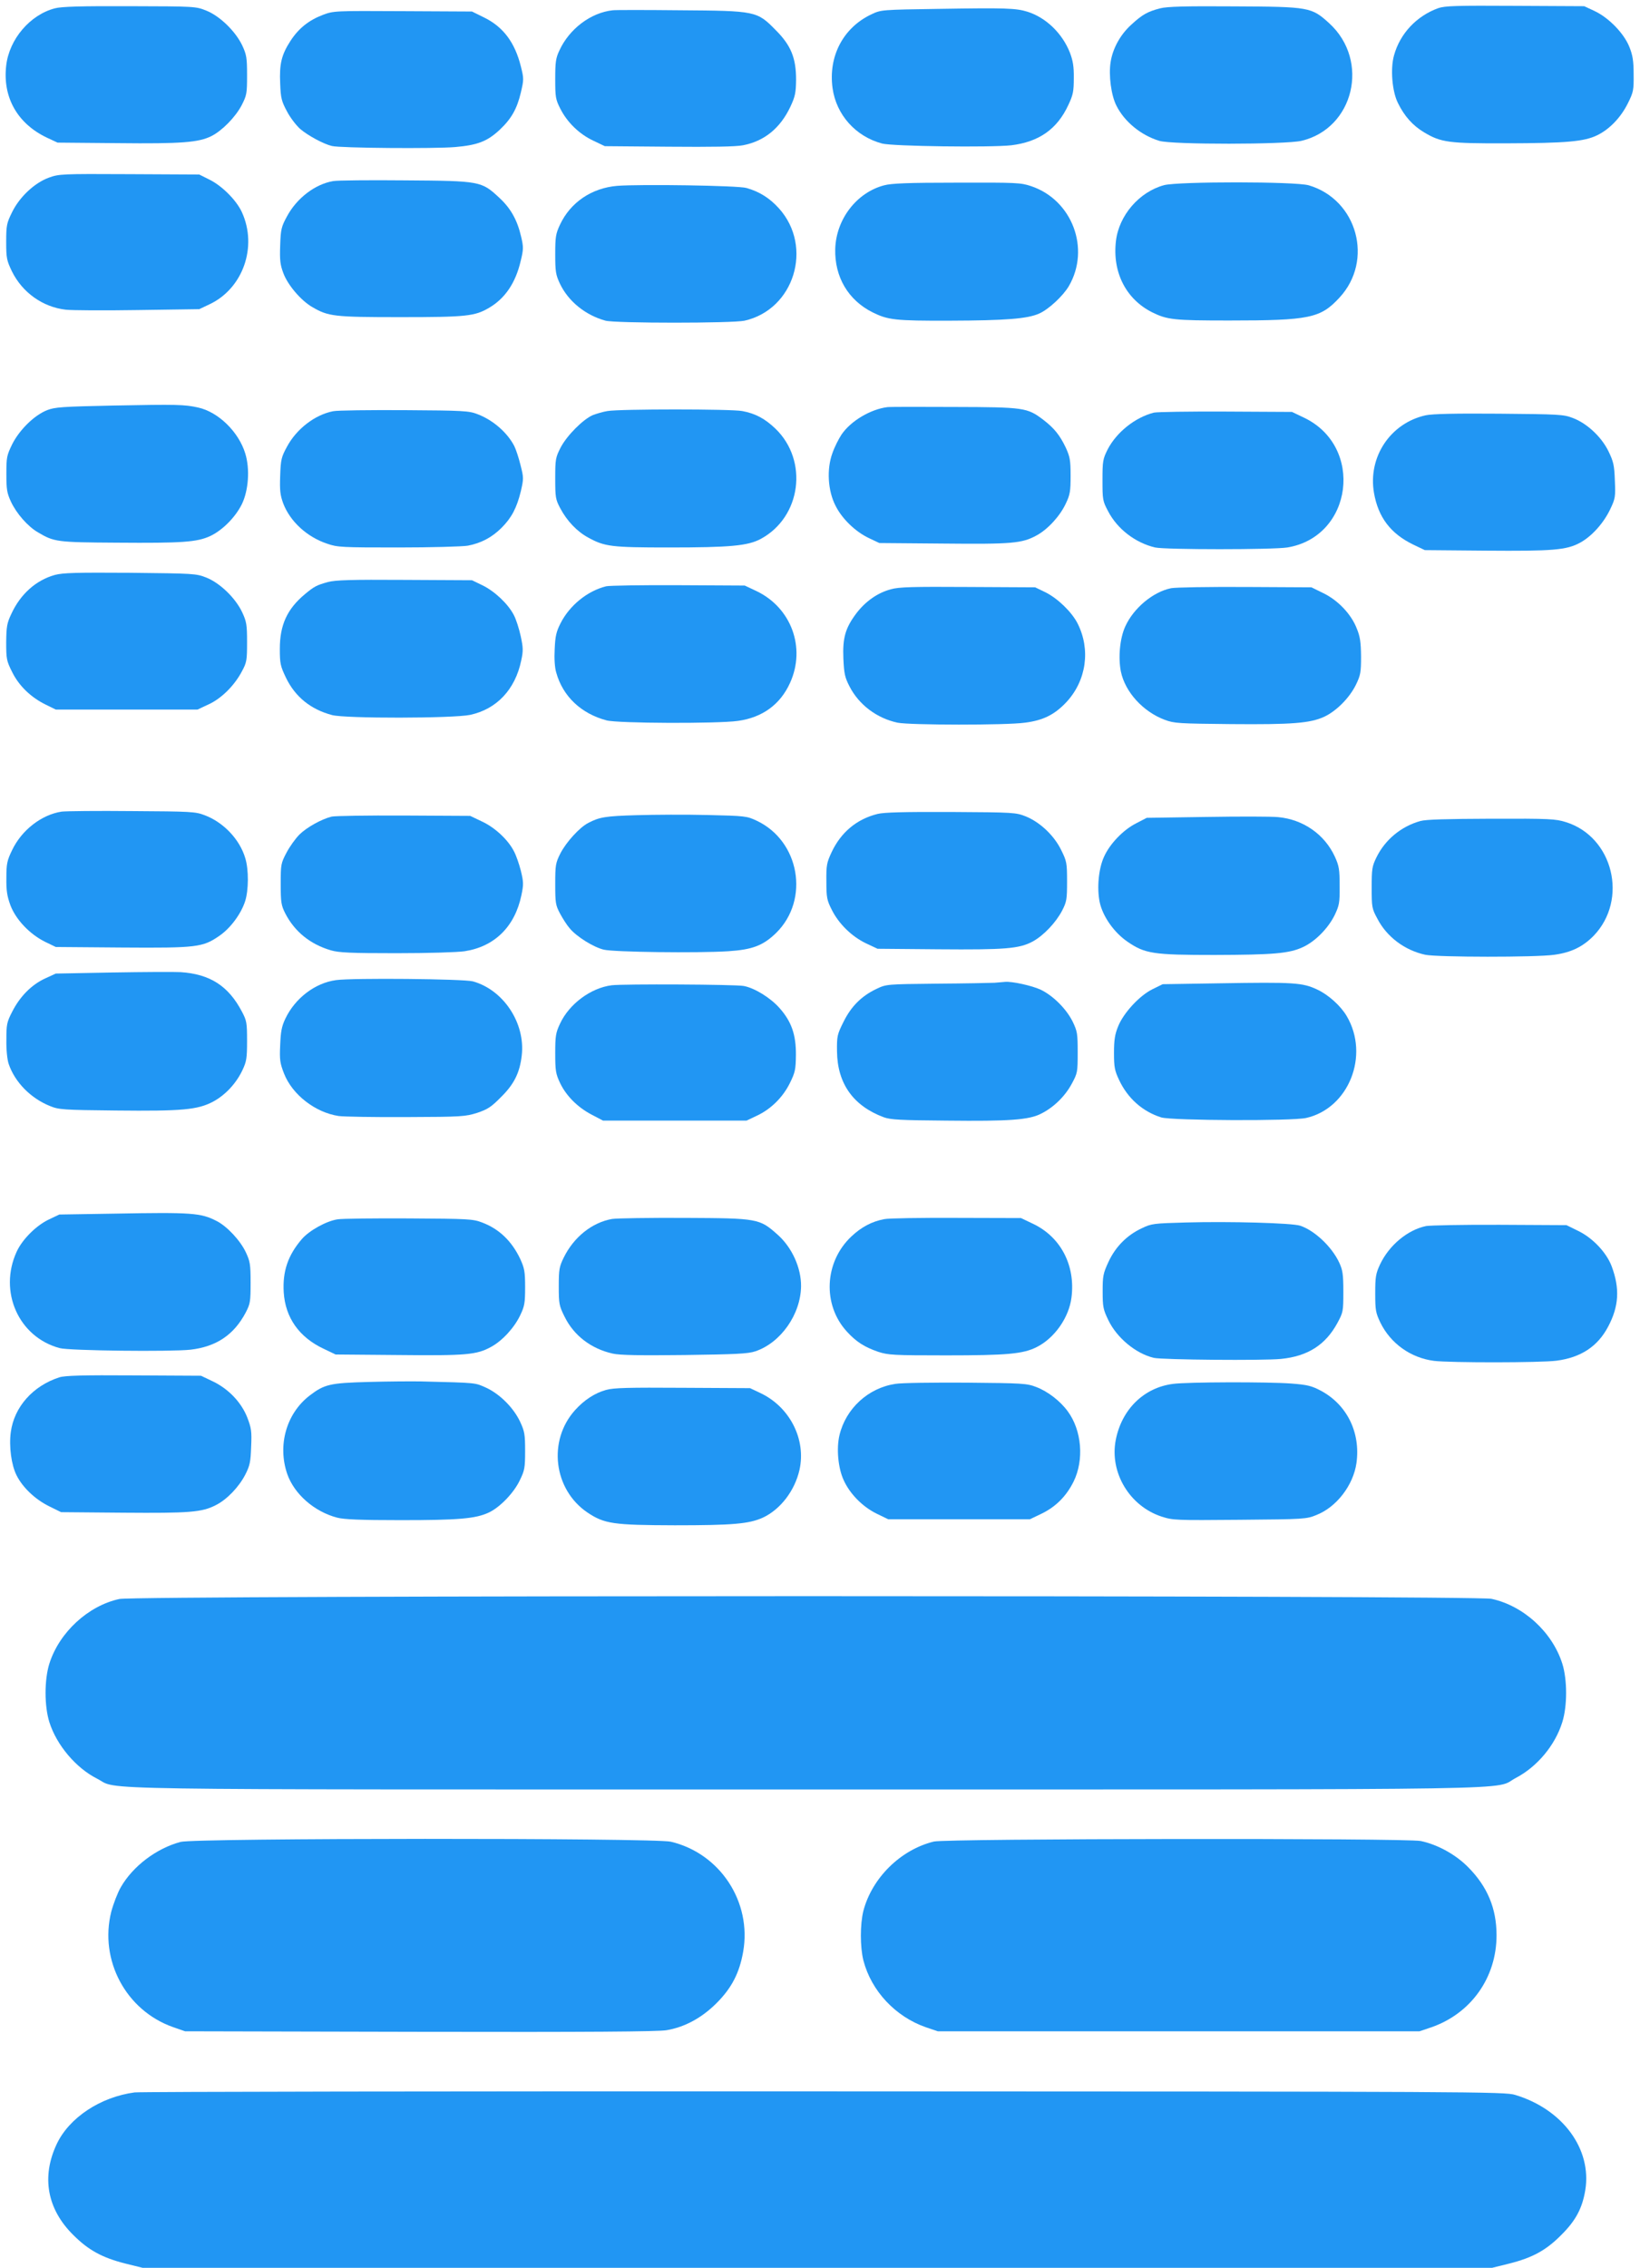 <?xml version="1.0" standalone="no"?>
<!DOCTYPE svg PUBLIC "-//W3C//DTD SVG 20010904//EN"
 "http://www.w3.org/TR/2001/REC-SVG-20010904/DTD/svg10.dtd">
<svg version="1.0" xmlns="http://www.w3.org/2000/svg"
 width="926pt" height="1280pt" viewBox="0 0 926 1280"
 preserveAspectRatio="xMidYMid meet">
<g transform="translate(0,1280) scale(0.1,-0.1)"
fill="#2196f3" stroke="none">
<path d="M310 12753 c-140 -36 -258 -174 -275 -323 -21 -180 64 -329 232 -408
l58 -27 340 -3 c361 -4 457 4 529 40 61 31 135 107 170 173 29 57 31 66 31
170 0 99 -3 116 -27 168 -38 80 -126 166 -203 197 -60 24 -63 24 -433 25 -271
1 -386 -2 -422 -12z"/>
<path d="M6551 12753 c-70 -18 -100 -34 -163 -92 -62 -56 -105 -134 -117 -211
-12 -75 3 -189 33 -247 45 -90 139 -167 242 -198 71 -22 710 -21 802 0 297 70
388 452 158 663 -101 92 -112 94 -537 96 -276 2 -380 -1 -418 -11z"/>
<path d="M8121 12754 c-122 -44 -216 -143 -250 -267 -21 -74 -11 -202 22 -268
36 -74 84 -128 148 -166 95 -57 139 -63 463 -62 341 1 440 10 513 45 71 34
135 101 175 182 31 62 33 74 32 162 0 75 -5 108 -24 155 -30 76 -116 165 -197
203 l-58 27 -390 2 c-334 2 -396 0 -434 -13z"/>
<path d="M5305 12750 c-330 -5 -330 -5 -385 -31 -159 -75 -244 -237 -219 -417
21 -150 130 -272 279 -312 59 -16 614 -23 730 -10 156 19 259 91 322 227 27
57 31 77 31 152 1 66 -5 99 -22 144 -43 109 -135 198 -240 231 -65 20 -123 22
-496 16z"/>
<path d="M3460 12742 c-124 -13 -246 -105 -302 -228 -20 -42 -23 -66 -23 -160
0 -102 2 -115 29 -168 39 -77 107 -143 186 -180 l65 -31 360 -3 c243 -2 380 0
420 8 121 23 211 97 268 218 27 58 31 78 32 152 0 123 -29 194 -115 280 -106
108 -112 109 -541 112 -195 2 -365 2 -379 0z"/>
<path d="M1823 12716 c-79 -30 -137 -76 -183 -147 -51 -79 -63 -130 -58 -241
3 -82 8 -100 38 -156 18 -35 52 -79 74 -99 44 -38 133 -86 180 -97 47 -12 581
-16 696 -6 127 11 181 32 251 97 66 62 98 118 120 211 17 73 17 79 0 147 -34
136 -100 224 -209 277 l-67 33 -390 2 c-385 2 -391 2 -452 -21z"/>
<path d="M275 11797 c-81 -30 -165 -109 -207 -195 -30 -61 -33 -73 -33 -167 0
-92 3 -105 32 -166 59 -120 174 -202 304 -217 35 -4 219 -5 409 -2 l345 5 57
27 c190 89 273 325 184 520 -31 68 -113 150 -185 185 l-56 28 -395 2 c-385 2
-397 1 -455 -20z"/>
<path d="M1882 11778 c-103 -17 -207 -97 -262 -200 -31 -57 -35 -72 -38 -163
-3 -84 0 -109 18 -157 25 -67 99 -154 163 -191 91 -53 122 -57 496 -57 374 0
422 5 503 53 90 53 149 140 178 264 16 65 16 79 3 135 -22 96 -59 162 -124
222 -101 94 -107 95 -533 98 -200 2 -383 0 -404 -4z"/>
<path d="M4992 11754 c-156 -41 -271 -192 -276 -359 -4 -158 73 -289 211 -358
87 -43 127 -48 436 -47 318 1 439 11 504 40 53 23 135 99 168 155 123 211 19
486 -212 564 -59 20 -83 21 -420 20 -278 0 -370 -4 -411 -15z"/>
<path d="M6573 11755 c-141 -38 -255 -171 -272 -315 -21 -177 57 -329 205
-403 85 -42 124 -46 434 -46 454 0 516 13 623 129 195 210 101 553 -173 634
-74 22 -736 22 -817 1z"/>
<path d="M3485 11751 c-144 -12 -264 -93 -323 -219 -24 -51 -27 -69 -27 -167
0 -97 3 -116 26 -165 47 -100 144 -179 258 -210 57 -15 717 -15 785 0 280 63
389 416 195 633 -52 58 -110 95 -184 116 -46 14 -601 22 -730 12z"/>
<path d="M640 10511 c-290 -6 -330 -9 -374 -26 -73 -29 -156 -111 -197 -192
-31 -64 -33 -74 -33 -168 0 -87 3 -107 26 -157 31 -66 95 -140 153 -173 91
-54 107 -56 445 -58 367 -3 452 3 526 37 69 32 143 106 180 181 37 77 46 197
19 285 -37 122 -152 235 -267 260 -77 17 -119 18 -478 11z"/>
<path d="M5010 10502 c-95 -12 -206 -78 -258 -154 -16 -24 -40 -71 -52 -106
-33 -90 -26 -212 18 -297 37 -74 113 -147 190 -183 l57 -27 360 -3 c389 -4
446 1 528 46 63 34 132 109 165 180 24 50 27 69 27 157 0 88 -4 107 -27 158
-34 71 -65 110 -129 159 -89 67 -107 70 -502 71 -194 1 -363 1 -377 -1z"/>
<path d="M1881 10479 c-103 -20 -207 -100 -261 -201 -31 -57 -35 -72 -38 -163
-3 -84 0 -109 17 -156 39 -102 134 -190 249 -228 57 -20 84 -21 400 -21 188 0
363 5 393 10 75 14 137 47 191 101 57 57 86 113 109 207 16 70 16 77 -2 147
-10 41 -26 89 -35 107 -39 76 -120 147 -207 180 -48 19 -79 21 -412 23 -198 1
-380 -1 -404 -6z"/>
<path d="M3430 10480 c-25 -4 -62 -15 -83 -23 -55 -24 -145 -114 -181 -182
-29 -57 -31 -66 -31 -175 0 -107 2 -119 28 -168 38 -72 95 -132 158 -166 93
-51 129 -56 454 -56 347 0 447 9 520 48 229 123 271 442 83 623 -59 56 -112
85 -187 99 -62 12 -693 12 -761 0z"/>
<path d="M6515 10471 c-106 -27 -211 -111 -261 -208 -27 -54 -29 -66 -29 -173
0 -110 1 -118 32 -176 52 -100 154 -178 265 -204 57 -13 666 -13 747 0 370 61
435 571 93 733 l-67 32 -375 2 c-206 1 -388 -2 -405 -6z"/>
<path d="M8050 10456 c-199 -44 -327 -235 -292 -438 24 -138 94 -230 222 -292
l65 -31 344 -3 c378 -3 456 3 533 45 66 36 133 111 170 189 29 61 30 70 26
163 -3 86 -8 106 -36 164 -40 82 -122 158 -202 188 -52 20 -77 21 -415 24
-254 2 -376 -1 -415 -9z"/>
<path d="M310 9555 c-107 -30 -195 -108 -247 -222 -24 -51 -27 -71 -28 -158 0
-94 2 -105 33 -167 38 -78 106 -144 190 -185 l57 -28 400 0 400 0 62 29 c73
33 147 107 189 187 27 50 29 62 29 164 0 99 -3 116 -27 168 -38 82 -127 167
-203 197 -58 23 -70 23 -430 27 -307 2 -379 0 -425 -12z"/>
<path d="M1852 9515 c-65 -18 -78 -25 -132 -70 -99 -83 -140 -173 -140 -307 0
-83 3 -97 35 -164 52 -107 139 -178 260 -210 74 -20 684 -19 779 1 150 32 255
143 289 307 12 55 11 73 -3 138 -9 41 -26 95 -39 119 -32 62 -107 133 -176
167 l-60 29 -380 2 c-307 2 -390 -1 -433 -12z"/>
<path d="M3423 9491 c-106 -26 -207 -108 -258 -209 -24 -47 -30 -73 -33 -145
-3 -54 0 -105 9 -134 37 -133 140 -231 284 -269 63 -17 626 -19 741 -3 139 19
240 93 295 215 90 198 7 424 -190 518 l-66 31 -375 2 c-206 1 -389 -2 -407 -6z"/>
<path d="M5030 9474 c-75 -20 -143 -68 -195 -136 -62 -83 -78 -138 -73 -256 4
-84 8 -105 35 -157 53 -103 154 -179 271 -204 68 -14 613 -15 719 0 104 13
169 46 236 118 111 121 136 295 61 443 -33 64 -111 140 -181 175 l-58 28 -380
2 c-311 2 -390 0 -435 -13z"/>
<path d="M6612 9480 c-102 -21 -211 -112 -258 -215 -31 -67 -41 -176 -25 -256
24 -115 125 -226 248 -272 54 -20 79 -21 373 -24 347 -3 446 5 526 41 69 32
143 106 180 181 26 54 29 69 29 160 -1 80 -5 111 -24 157 -31 81 -106 160
-189 200 l-67 33 -375 2 c-206 1 -394 -2 -418 -7z"/>
<path d="M348 8219 c-113 -17 -226 -104 -280 -218 -28 -58 -32 -76 -32 -156
-1 -72 4 -103 23 -155 31 -81 109 -163 196 -206 l60 -29 373 -3 c425 -3 457 1
552 67 62 43 121 123 144 194 20 62 21 178 1 243 -31 106 -123 203 -230 243
-52 20 -79 21 -409 23 -194 2 -374 0 -398 -3z"/>
<path d="M4955 8206 c-117 -29 -206 -103 -259 -215 -28 -60 -31 -74 -30 -166
0 -90 3 -106 30 -159 39 -79 112 -151 193 -190 l66 -31 344 -3 c375 -3 456 3
532 44 62 34 130 106 166 174 26 51 28 64 28 165 0 105 -2 114 -33 177 -40 82
-119 157 -200 190 -56 22 -66 23 -422 25 -265 1 -379 -2 -415 -11z"/>
<path d="M3595 8199 c-177 -5 -210 -11 -272 -43 -50 -25 -126 -109 -159 -173
-27 -54 -29 -66 -29 -173 0 -106 2 -119 27 -166 15 -28 39 -66 55 -84 39 -47
134 -106 192 -120 57 -14 528 -20 702 -9 138 9 198 32 272 104 190 188 132
519 -111 633 -55 26 -65 27 -277 32 -121 3 -301 2 -400 -1z"/>
<path d="M1873 8191 c-57 -14 -140 -60 -182 -101 -22 -22 -55 -68 -73 -102
-32 -61 -33 -67 -33 -178 0 -103 3 -120 25 -164 53 -104 142 -176 259 -210 45
-13 111 -16 368 -16 181 0 345 5 386 11 170 26 284 139 321 316 13 62 12 75
-3 138 -10 39 -27 88 -39 110 -33 65 -107 134 -180 168 l-67 32 -375 2 c-206
1 -389 -2 -407 -6z"/>
<path d="M6810 8189 l-335 -5 -60 -31 c-73 -37 -148 -115 -181 -188 -31 -67
-41 -176 -25 -256 17 -81 81 -172 157 -224 99 -68 145 -75 491 -75 332 1 421
8 499 44 70 32 143 106 180 181 26 55 29 69 28 165 0 93 -3 112 -27 165 -58
126 -179 210 -320 223 -40 4 -223 4 -407 1z"/>
<path d="M8020 8166 c-108 -30 -199 -105 -248 -205 -25 -51 -27 -66 -27 -171
0 -110 1 -118 32 -175 53 -103 155 -179 271 -204 69 -14 624 -15 728 0 95 13
161 45 222 107 197 204 111 559 -157 642 -58 18 -90 20 -420 19 -252 -1 -369
-4 -401 -13z"/>
<path d="M635 7311 l-320 -6 -61 -28 c-76 -35 -142 -102 -185 -187 -31 -60
-33 -73 -33 -160 -1 -55 5 -112 13 -135 35 -103 124 -194 234 -238 49 -20 73
-22 372 -25 374 -4 461 4 548 50 69 37 130 102 166 178 23 49 26 67 26 165 0
102 -2 114 -29 165 -76 145 -180 212 -346 223 -36 2 -209 1 -385 -2z"/>
<path d="M1897 7268 c-118 -16 -231 -102 -286 -218 -21 -44 -26 -74 -29 -149
-4 -83 -1 -102 22 -161 47 -119 176 -219 308 -239 29 -4 202 -7 383 -6 314 1
333 3 400 24 59 20 79 33 135 90 73 72 105 137 116 234 21 182 -103 370 -276
418 -52 14 -679 20 -773 7z"/>
<path d="M5615 7253 c-22 -1 -168 -4 -325 -5 -284 -3 -285 -3 -340 -29 -85
-40 -144 -99 -187 -186 -36 -72 -38 -81 -37 -167 2 -182 92 -308 264 -372 38
-14 96 -17 355 -19 354 -4 465 4 533 39 72 36 135 98 173 168 33 61 34 66 34
178 0 107 -2 119 -29 175 -36 72 -111 146 -180 179 -49 23 -163 48 -202 44
-10 -1 -37 -3 -59 -5z"/>
<path d="M6885 7250 l-320 -5 -57 -28 c-74 -36 -165 -135 -195 -211 -18 -44
-23 -76 -23 -149 0 -81 4 -100 29 -153 49 -104 133 -178 238 -211 61 -18 738
-21 818 -3 240 54 360 353 229 575 -34 58 -104 121 -167 150 -83 39 -129 42
-552 35z"/>
<path d="M3454 7239 c-118 -15 -240 -105 -292 -217 -24 -51 -27 -69 -27 -167
0 -98 3 -116 27 -167 34 -72 99 -138 180 -180 l63 -33 405 0 405 0 57 27 c80
37 148 104 188 185 30 61 33 77 34 158 1 115 -25 190 -94 267 -51 57 -140 112
-201 123 -47 9 -679 12 -745 4z"/>
<path d="M650 5950 l-315 -5 -57 -27 c-73 -34 -152 -113 -184 -183 -103 -225
11 -482 243 -544 54 -15 627 -21 738 -9 146 17 245 83 312 209 26 50 28 62 28
169 0 104 -3 121 -27 172 -31 66 -106 147 -166 177 -88 45 -138 49 -572 41z"/>
<path d="M1907 5918 c-63 -9 -161 -63 -203 -112 -79 -92 -109 -183 -102 -300
9 -143 87 -254 226 -319 l67 -32 355 -3 c384 -4 441 1 523 46 63 34 132 109
165 180 24 50 27 69 27 157 0 88 -4 107 -27 158 -48 102 -120 171 -216 207
-52 20 -78 21 -412 23 -196 1 -378 -1 -403 -5z"/>
<path d="M3456 5920 c-113 -20 -216 -102 -273 -218 -25 -51 -28 -67 -28 -162
0 -99 2 -110 33 -172 52 -106 150 -181 272 -208 40 -9 153 -11 405 -8 290 4
359 7 400 21 143 48 256 208 258 367 1 104 -51 219 -132 291 -103 92 -112 93
-526 95 -198 1 -382 -2 -409 -6z"/>
<path d="M4993 5919 c-70 -13 -130 -45 -186 -98 -153 -144 -164 -386 -25 -537
53 -58 99 -87 177 -114 56 -18 85 -20 381 -20 348 0 437 8 514 47 101 51 182
167 196 280 23 181 -61 342 -218 416 l-67 32 -365 1 c-201 1 -384 -2 -407 -7z"/>
<path d="M6695 5900 c-180 -5 -193 -6 -247 -32 -84 -39 -149 -104 -189 -190
-31 -67 -33 -81 -33 -168 0 -86 3 -101 32 -161 48 -100 155 -189 257 -213 46
-11 619 -16 718 -6 151 15 251 79 318 202 33 61 34 66 34 178 0 98 -4 122 -23
163 -41 89 -139 182 -221 209 -45 15 -397 25 -646 18z"/>
<path d="M8052 5880 c-105 -22 -209 -109 -260 -217 -24 -52 -27 -70 -27 -163
0 -96 3 -110 29 -165 58 -118 171 -199 303 -216 91 -11 599 -11 692 1 137 18
232 80 291 192 61 115 67 215 20 341 -29 77 -106 159 -188 199 l-67 33 -375 2
c-206 1 -394 -3 -418 -7z"/>
<path d="M335 5026 c-149 -48 -255 -167 -274 -309 -11 -81 3 -186 33 -245 35
-69 105 -135 184 -174 l67 -33 350 -3 c375 -3 445 2 524 43 62 31 130 102 166
172 26 51 30 71 33 157 4 88 1 106 -22 166 -34 86 -107 162 -196 204 l-65 31
-380 2 c-288 2 -390 -1 -420 -11z"/>
<path d="M2080 5000 c-218 -6 -248 -13 -332 -77 -131 -101 -182 -280 -126
-443 40 -113 152 -212 282 -246 38 -10 130 -14 359 -14 326 0 422 8 497 43 62
29 141 110 175 182 27 55 30 70 30 165 0 94 -3 111 -28 165 -37 79 -114 156
-191 192 -65 29 -46 28 -368 36 -57 1 -191 0 -298 -3z"/>
<path d="M5055 4989 c-153 -23 -279 -139 -315 -289 -18 -75 -8 -187 24 -255
35 -77 106 -149 185 -188 l66 -32 400 0 400 0 65 31 c81 39 141 99 182 182 60
122 46 289 -33 396 -42 58 -112 112 -177 137 -54 21 -74 22 -397 25 -187 1
-367 -1 -400 -7z"/>
<path d="M6623 4989 c-164 -21 -289 -143 -323 -316 -36 -184 78 -374 259 -433
65 -21 80 -21 442 -18 364 3 376 4 432 27 114 45 208 168 226 293 24 172 -53
329 -200 408 -53 28 -76 34 -168 41 -133 10 -585 9 -668 -2z"/>
<path d="M3422 4955 c-62 -17 -124 -57 -175 -114 -155 -172 -122 -448 70 -578
96 -64 145 -71 493 -72 330 0 419 8 497 43 99 46 180 151 207 269 39 173 -55
357 -222 435 l-57 27 -380 2 c-308 2 -390 0 -433 -12z"/>
<path d="M674 3775 c-176 -38 -339 -188 -395 -364 -29 -91 -29 -241 0 -332 41
-129 150 -258 269 -318 130 -66 -192 -61 4002 -61 4221 0 3875 -5 4009 65 120
63 221 183 262 314 29 91 29 241 0 332 -57 178 -219 326 -400 365 -96 20
-7653 20 -7747 -1z"/>
<path d="M1020 2404 c-136 -36 -270 -137 -338 -256 -18 -31 -42 -94 -54 -139
-68 -273 83 -556 348 -650 l69 -24 1325 -3 c954 -2 1344 1 1393 9 102 17 199
69 283 153 85 85 129 170 150 289 50 282 -130 556 -408 622 -93 22 -2685 21
-2768 -1z"/>
<path d="M5273 2406 c-188 -46 -349 -205 -398 -391 -19 -76 -19 -204 0 -280
45 -173 181 -317 352 -377 l68 -23 1360 0 1360 0 68 23 c223 78 367 280 367
519 0 151 -51 274 -160 384 -71 72 -173 128 -268 148 -81 17 -2679 14 -2749
-3z"/>
<path d="M760 990 c-194 -26 -370 -143 -440 -292 -87 -185 -54 -367 94 -513
86 -86 164 -128 294 -161 l97 -24 3810 0 3810 0 97 24 c131 33 208 75 293 161
82 81 119 151 136 253 38 232 -127 457 -396 538 -58 18 -218 19 -3900 20
-2112 1 -3865 -2 -3895 -6z"/>
</g>
</svg>
